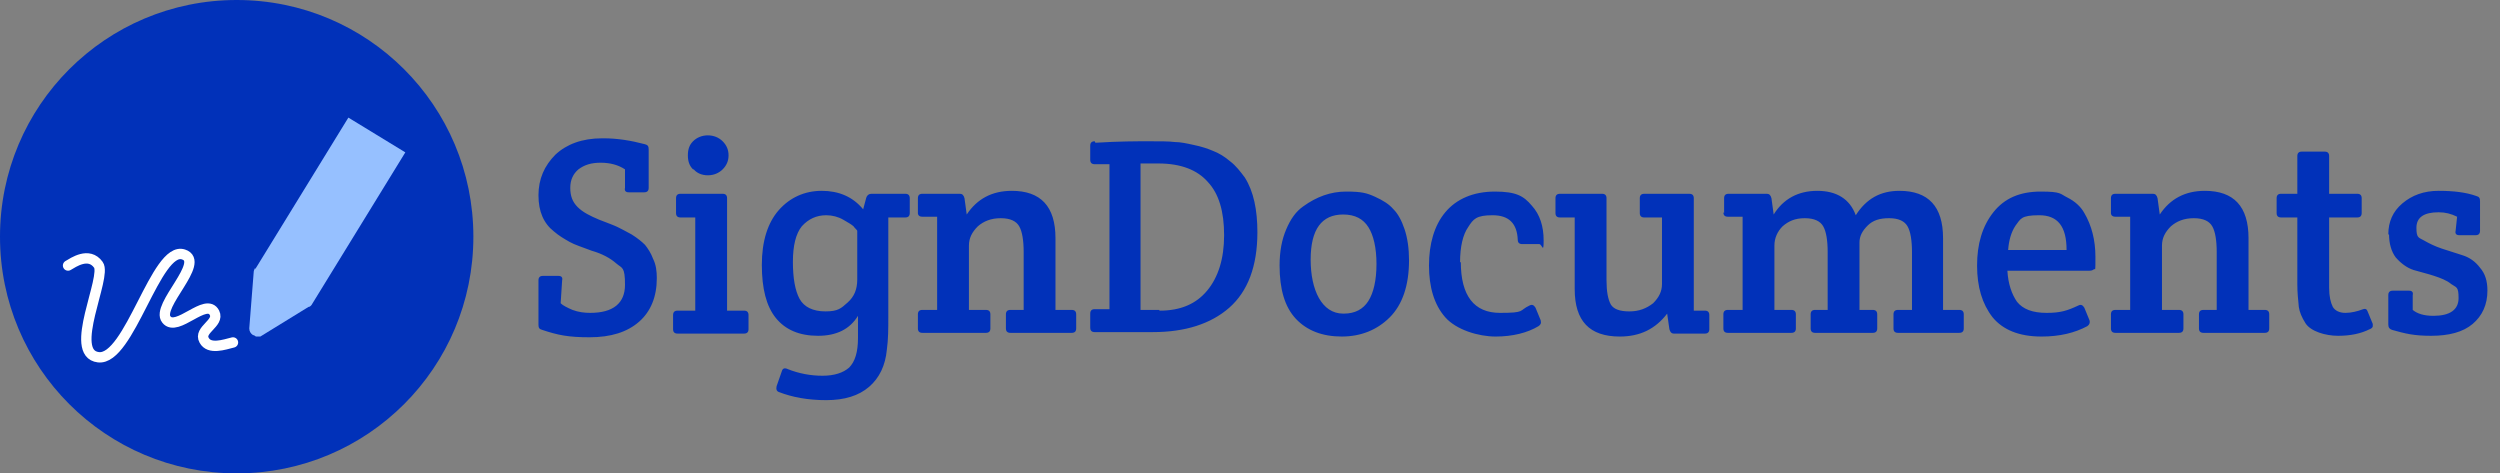 <?xml version="1.0" encoding="UTF-8"?>
<svg xmlns="http://www.w3.org/2000/svg" version="1.1" viewBox="0 0 338 64">
  <rect x="0" y="0" width="338" height="64" fill="#808080" stroke="none"/>
  <defs>
    <style>
      .cls-1 {
        fill: #96c0ff;
      }

      .cls-2 {
        fill: #fff;
        fill-rule: evenodd;
      }

      .cls-3 {
        fill: #0131b9;
      }

      .cls-4 {
        fill: none;
        stroke: #fff;
        stroke-linecap: round;
        stroke-width: 1.4px;
      }
    </style>
  </defs>
  <!-- Generator: Adobe Illustrator 28.7.0, SVG Export Plug-In . SVG Version: 1.2.0 Build 136)  -->
  <g>
    <g id="Layer_1">
      <path class="cls-3" d="M32,0h0c17.7,0,32,14.3,32,32h0c0,17.7-14.3,32-32,32h0C14.3,64,0,49.7,0,32h0C0,14.3,14.3,0,32,0Z"/>
      <path class="cls-3" d="M81.6,18.7c1.9,0,3.7.3,5.6.8.4.1.5.3.5.7v5.2c0,.4-.2.6-.6.6h-2.1c-.4,0-.6-.2-.5-.6v-2.5c-.9-.6-2-.9-3.3-.9s-2.2.3-3,.9c-.7.6-1.1,1.4-1.1,2.5s.3,1.9,1,2.6c.7.7,1.7,1.2,2.9,1.7,1.3.5,2.1.8,2.5,1,.4.2,1,.5,1.9,1,.8.5,1.4,1,1.8,1.4.4.5.8,1.1,1.1,1.9.4.8.5,1.7.5,2.6,0,2.5-.8,4.5-2.4,5.9-1.6,1.4-3.8,2.1-6.7,2.1s-4.3-.3-6.4-1c-.4-.1-.5-.3-.5-.7v-6c0-.4.2-.6.6-.6h2.1c.4,0,.6.2.5.6l-.2,3.1c.3.3.9.6,1.6.9.8.3,1.6.4,2.4.4,3.1,0,4.7-1.3,4.7-3.8s-.4-2.2-1.2-2.9c-.8-.7-1.9-1.3-3.3-1.7-1.3-.5-2.3-.8-3-1.2-.7-.4-1.4-.8-2.1-1.4-1.4-1.1-2.1-2.7-2.1-4.9s.8-4,2.3-5.5c1.5-1.4,3.6-2.2,6.3-2.2ZM98.2,42h2.4c.4,0,.6.2.6.6v1.9c0,.4-.2.6-.6.6h-9c-.4,0-.6-.2-.6-.6v-1.9c0-.4.2-.6.6-.6h2.4v-12.6h-2c-.4,0-.6-.2-.6-.6v-2c0-.4.2-.6.6-.6h5.7c.4,0,.6.2.6.6v15.2ZM93.7,22.9c-.5-.5-.7-1.1-.7-1.9s.2-1.4.7-1.9c.5-.5,1.2-.8,2-.8s1.5.3,2,.8c.5.5.8,1.1.8,1.9s-.3,1.4-.8,1.9-1.2.8-2,.8-1.5-.3-1.9-.8ZM120.1,29.4v13.4c0,1.6,0,3.1-.2,4.5-.2,2.1-1,3.8-2.4,5-1.4,1.2-3.3,1.8-5.8,1.8s-4.6-.4-6.4-1.1c-.3-.1-.4-.4-.3-.8l.7-2c.1-.4.4-.5.8-.3,1.5.6,3.1.9,4.7.9s2.8-.4,3.6-1.1c.8-.8,1.2-2.1,1.2-4v-3c-1.1,1.8-2.9,2.7-5.4,2.7s-4.4-.8-5.7-2.4c-1.3-1.6-1.9-4-1.9-7.2s.8-5.7,2.3-7.4c1.5-1.7,3.5-2.6,5.8-2.6s4.2.8,5.6,2.5l.4-1.5c.1-.4.4-.6.7-.6h4.6c.4,0,.6.2.6.6v2c0,.4-.2.6-.6.6h-2.1ZM115.9,37.9v-6.7c-.1-.2-.3-.3-.5-.6-.2-.2-.7-.5-1.4-.9-.7-.4-1.5-.6-2.3-.6-1.3,0-2.4.5-3.3,1.5-.8,1-1.2,2.6-1.2,4.8s.3,3.9.9,5c.6,1.1,1.8,1.7,3.5,1.7s2.1-.4,3-1.2c.9-.8,1.3-1.8,1.3-3.1ZM124.1,28.8v-2c0-.4.2-.6.6-.6h5.1c.3,0,.5.2.6.6l.3,2.2c1.4-2.1,3.4-3.2,6.1-3.2,3.9,0,5.9,2.1,5.9,6.4v9.7h2.2c.4,0,.6.2.6.6v1.9c0,.4-.2.6-.6.6h-8.3c-.4,0-.6-.2-.6-.6v-1.9c0-.4.2-.6.6-.6h1.8v-7.8c0-1.6-.2-2.8-.6-3.5-.4-.7-1.2-1.1-2.5-1.1s-2.3.4-3.1,1.1c-.8.8-1.2,1.6-1.2,2.6v8.7h2.3c.4,0,.6.2.6.6v1.9c0,.4-.2.6-.6.6h-8.6c-.4,0-.6-.2-.6-.6v-1.9c0-.4.2-.6.6-.6h2v-12.6h-2c-.4,0-.6-.2-.6-.5ZM148.1,19.3c3.2-.2,5.6-.2,7.2-.2s2.7,0,3.5.1c.8,0,1.7.2,2.6.4,1,.2,1.9.5,2.6.8.8.3,1.6.8,2.3,1.4.8.6,1.4,1.4,2,2.2,1.2,1.9,1.7,4.4,1.7,7.4,0,4.6-1.3,8-3.8,10.2-2.5,2.2-6,3.3-10.3,3.3h-7.9c-.4,0-.6-.2-.6-.6v-1.9c0-.4.2-.6.6-.6h2v-19.6h-2c-.4,0-.6-.2-.6-.6v-1.9c0-.4.2-.6.6-.6ZM156.8,42c2.8,0,4.9-.9,6.4-2.7,1.5-1.8,2.3-4.3,2.3-7.5s-.7-5.6-2.2-7.2c-1.4-1.6-3.6-2.5-6.7-2.5h-2.4v19.8h2.5ZM173,35.9c0-1.9.3-3.5.9-4.9.6-1.4,1.3-2.4,2.3-3.1,1.8-1.3,3.7-2,5.8-2s2.8.2,3.9.7c1.1.5,1.9,1,2.5,1.7.6.6,1.1,1.5,1.5,2.7.4,1.2.6,2.6.6,4.2,0,3.4-.9,6-2.6,7.7-1.7,1.7-3.9,2.6-6.5,2.6s-4.7-.8-6.2-2.4c-1.5-1.6-2.2-4-2.2-7.2ZM181.7,42.4c1.5,0,2.6-.6,3.3-1.7.7-1.1,1.1-2.8,1.1-5s-.4-3.9-1.1-5c-.7-1.1-1.8-1.7-3.4-1.7-2.9,0-4.4,2-4.4,6.1s1.5,7.3,4.4,7.3ZM197.5,35.4c0,4.6,1.8,6.9,5.3,6.9s2.5-.3,4-1c.4-.2.6,0,.8.3l.7,1.7c.1.4,0,.6-.3.8-1.5.9-3.5,1.4-5.8,1.4s-5.3-.9-6.8-2.6c-1.5-1.7-2.2-4.1-2.2-7s.7-5.4,2.2-7.2c1.5-1.8,3.8-2.8,6.7-2.8s3.9.6,5,1.9c1.1,1.2,1.6,2.8,1.6,4.7s-.2.5-.6.5h-2.3c-.4,0-.6-.2-.6-.6-.1-2.2-1.2-3.3-3.4-3.3s-2.6.5-3.3,1.6c-.7,1-1.1,2.6-1.1,4.8ZM228.8,42h1.7c.4,0,.6.2.6.6v1.9c0,.4-.2.6-.6.6h-4.2c-.3,0-.5-.2-.6-.6l-.3-2.1c-1.6,2.1-3.7,3.1-6.4,3.1-4.1,0-6.1-2.1-6.1-6.4v-9.7h-2c-.4,0-.6-.2-.6-.6v-2c0-.4.2-.6.6-.6h5.7c.4,0,.6.2.6.6v11.1c0,1.5.2,2.6.6,3.3.4.6,1.2.9,2.5.9s2.3-.4,3.2-1.1c.8-.8,1.2-1.6,1.2-2.6v-9h-2.4c-.4,0-.6-.2-.6-.6v-2c0-.4.2-.6.6-.6h6.1c.4,0,.6.2.6.6v15.2ZM233.1,28.8v-2c0-.4.2-.6.6-.6h5.2c.3,0,.5.2.6.6l.3,2.2c1.3-2.1,3.3-3.2,5.9-3.2s4.4,1.1,5.2,3.3c1.4-2.2,3.3-3.3,5.9-3.3,3.9,0,5.9,2.1,5.9,6.4v9.7h2.2c.4,0,.6.2.6.6v1.9c0,.4-.2.6-.6.6h-8.3c-.4,0-.6-.2-.6-.6v-1.9c0-.4.2-.6.6-.6h1.9v-7.8c0-1.6-.2-2.8-.6-3.5-.4-.7-1.2-1.1-2.5-1.1s-2.2.3-2.9,1c-.7.7-1.1,1.4-1.1,2.3v9.1h1.8c.4,0,.6.2.6.6v1.9c0,.4-.2.6-.6.6h-7.8c-.4,0-.6-.2-.6-.6v-1.9c0-.4.2-.6.6-.6h1.7v-7.8c0-1.6-.2-2.8-.6-3.5-.4-.7-1.2-1.1-2.5-1.1s-2.2.4-3,1.1c-.7.7-1.1,1.6-1.1,2.6v8.7h2.3c.4,0,.6.2.6.6v1.9c0,.4-.2.6-.6.6h-8.6c-.4,0-.6-.2-.6-.6v-1.9c0-.4.2-.6.6-.6h2v-12.6h-2c-.4,0-.6-.2-.6-.6ZM276,45.5c-3,0-5.2-.9-6.6-2.6-1.4-1.8-2.1-4.1-2.1-7s.7-5.3,2.2-7.2c1.5-1.9,3.6-2.8,6.4-2.8s2.6.3,3.6.8c1,.5,1.8,1.2,2.3,2.1,1,1.7,1.5,3.7,1.5,5.9s0,1.6-.2,1.7c-.1.1-.3.2-.6.2h-11.1c.1,1.8.6,3.2,1.3,4.2.8,1,2.1,1.5,4,1.5s2.8-.3,4.3-1c.4-.2.6,0,.8.3l.7,1.7c.1.3,0,.6-.3.8-1.7.9-3.7,1.4-6.2,1.4ZM271.5,33.8h7.9c0-3.2-1.2-4.7-3.7-4.7s-2.5.5-3.2,1.4c-.6.9-.9,2-1,3.3ZM285.4,28.8v-2c0-.4.2-.6.6-.6h5.1c.3,0,.5.2.6.6l.3,2.2c1.4-2.1,3.4-3.2,6.1-3.2,3.9,0,5.9,2.1,5.9,6.4v9.7h2.2c.4,0,.6.2.6.6v1.9c0,.4-.2.6-.6.6h-8.3c-.4,0-.6-.2-.6-.6v-1.9c0-.4.2-.6.6-.6h1.8v-7.8c0-1.6-.2-2.8-.6-3.5s-1.2-1.1-2.5-1.1-2.3.4-3.1,1.1c-.8.8-1.2,1.6-1.2,2.6v8.7h2.3c.4,0,.6.2.6.6v1.9c0,.4-.2.6-.6.6h-8.6c-.4,0-.6-.2-.6-.6v-1.9c0-.4.2-.6.6-.6h2v-12.6h-2c-.4,0-.6-.2-.6-.5ZM314.9,29.4v9.5c0,1.2.2,2,.5,2.6.3.5.9.8,1.7.8s1.6-.2,2.4-.5c.3-.1.5,0,.6.3l.7,1.7c0,0,0,.2,0,.3s-.1.3-.4.4c-1.2.6-2.6.9-4.3.9s-3.7-.6-4.4-1.7c-.5-.8-.8-1.5-.9-2.2-.1-1-.2-2-.2-3v-9.1h-2.2c-.4,0-.6-.2-.6-.6v-2c0-.4.2-.6.6-.6h2.2v-5.1c0-.4.2-.6.6-.6h3.1c.4,0,.6.2.6.6v5.1h3.8c.4,0,.6.2.6.6v2c0,.4-.2.6-.6.6h-3.8ZM322.9,31.7c0-1.7.6-3.1,1.9-4.2,1.3-1.1,2.9-1.7,4.9-1.7s3.7.2,5.1.7c.4.1.5.3.5.7v4c0,.4-.2.6-.6.6h-2.2c-.4,0-.6-.2-.5-.6l.2-1.9c-.8-.4-1.6-.6-2.5-.6-2,0-3,.7-3,2.1s.3,1.3,1,1.7c.7.4,1.5.8,2.4,1.1.9.3,1.9.6,2.8.9,1,.3,1.8.9,2.4,1.7.7.8,1,1.8,1,3.1,0,1.9-.7,3.4-2,4.5-1.3,1.1-3.2,1.6-5.6,1.6s-3.5-.3-5.3-.8c-.3-.1-.5-.3-.5-.7v-4c0-.4.2-.6.6-.6h2.2c.4,0,.6.2.5.6v2c.6.5,1.5.8,2.8.8,2.2,0,3.4-.8,3.4-2.4s-.3-1.4-1-1.9c-.6-.5-1.4-.8-2.3-1.1-.9-.3-1.8-.5-2.8-.8-.9-.3-1.7-.9-2.4-1.7-.6-.8-.9-1.9-.9-3.1Z"/>
      <path class="cls-3" d="M32-81.3h0c17.7,0,32,14.3,32,32h0c0,17.7-14.3,32-32,32h0C14.3-17.3,0-31.6,0-49.3h0c0-17.7,14.3-32,32-32Z"/>
      <path class="cls-2" d="M15.4-39.9c-.3-.5-.7-2.9-.9-3.7-.6-3.7-.6-8.8.4-12.3,1.5-4.9,6.8-8.3,10.7-5.3,1.6,1.2,2.7,3.6,2.2,6.6-.5,2.4-1.8,4.6-3,6.1-.7.9-1.4,1.5-2.2,2.3-.4.4-.8.7-1.1,1.1-.5.5-3.1,2.7-3.6,3.2-.3.2-2.3,1.9-2.5,2.1ZM24.3-44.8l2.1-2.2c0,0,0,0,.1,0,0,0,0,0,0-.1,0,0,0,0,.1-.1,2.5-3.2,4.5-8.2,2.8-12.2-2.9-7-11.6-5.9-15.2,0-1.1,1.9-1.7,3.7-2.1,6.3-.5,4.2-.3,9.1.9,13.2.1.4.4,1.3.5,1.7l-4.8,3.7c-.4.4-1.3.8-1,1.8.3.7,1,.9,1.8.3.6-.4,1.1-.8,1.6-1.3l3.2-2.5c.2.4.5,1,.8,1.4.8,1.4,1.8,2.7,3.1,3.6,1,.8,2,1,3.2.2,1-.6,1.5-1.4,2.3-2.2,0,1.5,0,2.1.8,3.1,1.5,1.7,4.1.6,5.6-.5.4-.3.7-.6,1.1-.9.4-.3.7-.8,1-.9.4.4.4.7,1.3,1.5,1.7,1.6,4.2,1.6,6.3.4.6-.3,1.2-.8,1.6-1.2.4-.4,1.2-.9,1-1.8-.2-.8-1.3-.9-1.8-.4-.3.3-.4.5-.7.7-.3.2-.5.4-.8.6-1.4.9-2.7,1.2-4.1,0-.2-.2-1.1-1.2-1.2-1.6,0-.2.3-.7.4-.9.2-.3.3-.6.4-1,.9-2.9-3.2-4.1-3.6-1-.1,1,.2,1.6.3,2.4,0,.5-6,5.9-5.4,1.5.1-1,.5-1.9.7-2.8.2-1.1-.2-2.1-1.3-1.9-.8.1-1.5,1.1-1.9,1.6-.6.8-2.5,3.4-3.4,3.6-.8-.5-1.7-1.4-2.2-2.2-.4-.5-1.4-2.2-1.6-2.9l8.1-7Z"/>
      <path class="cls-2" d="M42.3-35.9l1.9-8.9c-.4-.3-1-.7-.7-1.6.2-.5.8-1,1.5-.9,1.2.2,1.5,2.3-.3,2.5l-1.9,9c.4-.1.8-.3.9-.7.3-1-.5,0,1.2-1.9l2.9-3.2c.5-.5,1.9-2,2.2-2.5.5-.9.5-1.5.4-2.6,0-.8-.3-5.5-.4-5.8l-5.5-1.2c-.6-.1-1.4-.3-1.9-.4-.2.2-3,5.7-3.3,6.2-.4,1.1-.2,1.7.1,2.7l2.4,7.1c.3,1,0,.5,0,1.2,0,.2,0,.5.2.6,0,.1.3.3.4.2Z"/>
      <path class="cls-2" d="M43.6-57.9l7.1,1.5,2.1-7.5c.2-.6.3-1.2.5-1.8.2-.6.5-1.3.2-2-.8-1.8-5.7-2.6-7.3-2-1.3.5-1.2,1.9-1.4,3.4l-.9,6.3c0,.6-.3,1.6-.3,2.1Z"/>
      <path class="cls-2" d="M43.1-57.3c-.5.2-.8.4-1,.8-.2.4-.2,1,0,1.4.5.8,1.4.8,2.4,1.1,1,.2,5.2,1.2,5.8,1,.8-.2,1.4-1.2.9-2.2-.4-.8-1.4-.8-2.4-1.1-.9-.2-5.2-1.2-5.8-1Z"/>
      <path class="cls-3" d="M81.6-62.6c1.9,0,3.7.3,5.6.8.4.1.5.3.5.7v5.2c0,.4-.2.6-.6.6h-2.1c-.4,0-.6-.2-.5-.6v-2.5c-.9-.6-2-.9-3.3-.9s-2.2.3-3,.9c-.7.6-1.1,1.4-1.1,2.5s.3,1.9,1,2.6c.7.7,1.7,1.2,2.9,1.7,1.3.5,2.1.8,2.5,1,.4.2,1,.5,1.9,1,.8.5,1.4,1,1.8,1.4.4.5.8,1.1,1.1,1.9.4.8.5,1.7.5,2.6,0,2.5-.8,4.5-2.4,5.9-1.6,1.4-3.8,2.1-6.7,2.1s-4.3-.3-6.4-1c-.4-.1-.5-.3-.5-.7v-6c0-.4.2-.6.6-.6h2.1c.4,0,.6.2.5.6l-.2,3.1c.3.3.9.6,1.6.9.8.3,1.6.4,2.4.4,3.1,0,4.7-1.3,4.7-3.8s-.4-2.2-1.2-2.9c-.8-.7-1.9-1.3-3.3-1.7-1.3-.5-2.3-.8-3-1.2-.7-.4-1.4-.8-2.1-1.4-1.4-1.1-2.1-2.7-2.1-4.9s.8-4,2.3-5.5c1.5-1.4,3.6-2.2,6.3-2.2ZM98.2-39.3h2.4c.4,0,.6.2.6.6v1.9c0,.4-.2.6-.6.6h-9c-.4,0-.6-.2-.6-.6v-1.9c0-.4.2-.6.6-.6h2.4v-12.6h-2c-.4,0-.6-.2-.6-.6v-2c0-.4.2-.6.6-.6h5.7c.4,0,.6.2.6.6v15.2ZM93.7-58.4c-.5-.5-.7-1.1-.7-1.9s.2-1.4.7-1.9c.5-.5,1.2-.8,2-.8s1.5.3,2,.8c.5.5.8,1.1.8,1.9s-.3,1.4-.8,1.9-1.2.8-2,.8-1.5-.3-1.9-.8ZM120.1-51.9v13.4c0,1.6,0,3.1-.2,4.5-.2,2.1-1,3.8-2.4,5-1.4,1.2-3.3,1.8-5.8,1.8s-4.6-.4-6.4-1.1c-.3-.1-.4-.4-.3-.8l.7-2c.1-.4.4-.5.8-.3,1.5.6,3.1.9,4.7.9s2.8-.4,3.6-1.1c.8-.8,1.2-2.1,1.2-4v-3c-1.1,1.8-2.9,2.7-5.4,2.7s-4.4-.8-5.7-2.4c-1.3-1.6-1.9-4-1.9-7.2s.8-5.7,2.3-7.4c1.5-1.7,3.5-2.6,5.8-2.6s4.2.8,5.6,2.5l.4-1.5c.1-.4.4-.6.7-.6h4.6c.4,0,.6.2.6.6v2c0,.4-.2.6-.6.6h-2.1ZM115.9-43.3v-6.7c-.1-.2-.3-.3-.5-.6-.2-.2-.7-.5-1.4-.9-.7-.4-1.5-.6-2.3-.6-1.3,0-2.4.5-3.3,1.5-.8,1-1.2,2.6-1.2,4.8s.3,3.9.9,5c.6,1.1,1.8,1.7,3.5,1.7s2.1-.4,3-1.2c.9-.8,1.3-1.8,1.3-3.1ZM124.1-52.4v-2c0-.4.2-.6.6-.6h5.1c.3,0,.5.2.6.6l.3,2.2c1.4-2.1,3.4-3.2,6.1-3.2,3.9,0,5.9,2.1,5.9,6.4v9.7h2.2c.4,0,.6.2.6.6v1.9c0,.4-.2.6-.6.6h-8.3c-.4,0-.6-.2-.6-.6v-1.9c0-.4.2-.6.6-.6h1.8v-7.8c0-1.6-.2-2.8-.6-3.5-.4-.7-1.2-1.1-2.5-1.1s-2.3.4-3.1,1.1c-.8.8-1.2,1.6-1.2,2.6v8.7h2.3c.4,0,.6.2.6.6v1.9c0,.4-.2.6-.6.6h-8.6c-.4,0-.6-.2-.6-.6v-1.9c0-.4.2-.6.6-.6h2v-12.6h-2c-.4,0-.6-.2-.6-.5ZM148.1-62c3.2-.2,5.6-.2,7.2-.2s2.7,0,3.5.1c.8,0,1.7.2,2.6.4,1,.2,1.9.5,2.6.8.8.3,1.6.8,2.3,1.4.8.6,1.4,1.4,2,2.2,1.2,1.9,1.7,4.4,1.7,7.4,0,4.6-1.3,8-3.8,10.2-2.5,2.2-6,3.3-10.3,3.3h-7.9c-.4,0-.6-.2-.6-.6v-1.9c0-.4.2-.6.6-.6h2v-19.6h-2c-.4,0-.6-.2-.6-.6v-1.9c0-.4.2-.6.6-.6ZM156.8-39.2c2.8,0,4.9-.9,6.4-2.7,1.5-1.8,2.3-4.3,2.3-7.5s-.7-5.6-2.2-7.2c-1.4-1.6-3.6-2.5-6.7-2.5h-2.4v19.8h2.5ZM173-45.4c0-1.9.3-3.5.9-4.9.6-1.4,1.3-2.4,2.3-3.1,1.8-1.3,3.7-2,5.8-2s2.8.2,3.9.7c1.1.5,1.9,1,2.5,1.7.6.6,1.1,1.5,1.5,2.7.4,1.2.6,2.6.6,4.2,0,3.4-.9,6-2.6,7.7-1.7,1.7-3.9,2.6-6.5,2.6s-4.7-.8-6.2-2.4c-1.5-1.6-2.2-4-2.2-7.2ZM181.7-38.9c1.5,0,2.6-.6,3.3-1.7.7-1.1,1.1-2.8,1.1-5s-.4-3.9-1.1-5c-.7-1.1-1.8-1.7-3.4-1.7-2.9,0-4.4,2-4.4,6.1s1.5,7.3,4.4,7.3ZM197.5-45.9c0,4.6,1.8,6.9,5.3,6.9s2.5-.3,4-1c.4-.2.6,0,.8.3l.7,1.7c.1.4,0,.6-.3.8-1.5.9-3.5,1.4-5.8,1.4s-5.3-.9-6.8-2.6c-1.5-1.7-2.2-4.1-2.2-7s.7-5.4,2.2-7.2c1.5-1.8,3.8-2.8,6.7-2.8s3.9.6,5,1.9c1.1,1.2,1.6,2.8,1.6,4.7s-.2.5-.6.5h-2.3c-.4,0-.6-.2-.6-.6-.1-2.2-1.2-3.3-3.4-3.3s-2.6.5-3.3,1.6c-.7,1-1.1,2.6-1.1,4.8ZM228.8-39.3h1.7c.4,0,.6.2.6.6v1.9c0,.4-.2.6-.6.6h-4.2c-.3,0-.5-.2-.6-.6l-.3-2.1c-1.6,2.1-3.7,3.1-6.4,3.1-4.1,0-6.1-2.1-6.1-6.4v-9.7h-2c-.4,0-.6-.2-.6-.6v-2c0-.4.2-.6.6-.6h5.7c.4,0,.6.2.6.6v11.1c0,1.5.2,2.6.6,3.3.4.6,1.2.9,2.5.9s2.3-.4,3.2-1.1c.8-.8,1.2-1.6,1.2-2.6v-9h-2.4c-.4,0-.6-.2-.6-.6v-2c0-.4.2-.6.6-.6h6.1c.4,0,.6.2.6.6v15.2ZM233.1-52.5v-2c0-.4.2-.6.6-.6h5.2c.3,0,.5.2.6.6l.3,2.2c1.3-2.1,3.3-3.2,5.9-3.2s4.4,1.1,5.2,3.3c1.4-2.2,3.3-3.3,5.9-3.3,3.9,0,5.9,2.1,5.9,6.4v9.7h2.2c.4,0,.6.2.6.6v1.9c0,.4-.2.6-.6.6h-8.3c-.4,0-.6-.2-.6-.6v-1.9c0-.4.2-.6.6-.6h1.9v-7.8c0-1.6-.2-2.8-.6-3.5-.4-.7-1.2-1.1-2.5-1.1s-2.2.3-2.9,1c-.7.7-1.1,1.4-1.1,2.3v9.1h1.8c.4,0,.6.2.6.6v1.9c0,.4-.2.6-.6.6h-7.8c-.4,0-.6-.2-.6-.6v-1.9c0-.4.2-.6.6-.6h1.7v-7.8c0-1.6-.2-2.8-.6-3.5-.4-.7-1.2-1.1-2.5-1.1s-2.2.4-3,1.1c-.7.7-1.1,1.6-1.1,2.6v8.7h2.3c.4,0,.6.2.6.6v1.9c0,.4-.2.6-.6.6h-8.6c-.4,0-.6-.2-.6-.6v-1.9c0-.4.2-.6.6-.6h2v-12.6h-2c-.4,0-.6-.2-.6-.6ZM276-35.8c-3,0-5.2-.9-6.6-2.6-1.4-1.8-2.1-4.1-2.1-7s.7-5.3,2.2-7.2c1.5-1.9,3.6-2.8,6.4-2.8s2.6.3,3.6.8c1,.5,1.8,1.2,2.3,2.1,1,1.7,1.5,3.7,1.5,5.9s0,1.6-.2,1.7c-.1.1-.3.2-.6.2h-11.1c.1,1.8.6,3.2,1.3,4.2.8,1,2.1,1.5,4,1.5s2.8-.3,4.3-1c.4-.2.6,0,.8.3l.7,1.7c.1.3,0,.6-.3.8-1.7.9-3.7,1.4-6.2,1.4ZM271.5-47.5h7.9c0-3.2-1.2-4.7-3.7-4.7s-2.5.5-3.2,1.4c-.6.9-.9,2-1,3.3ZM285.4-52.4v-2c0-.4.2-.6.6-.6h5.1c.3,0,.5.2.6.6l.3,2.2c1.4-2.1,3.4-3.2,6.1-3.2,3.9,0,5.9,2.1,5.9,6.4v9.7h2.2c.4,0,.6.2.6.6v1.9c0,.4-.2.6-.6.6h-8.3c-.4,0-.6-.2-.6-.6v-1.9c0-.4.2-.6.6-.6h1.8v-7.8c0-1.6-.2-2.8-.6-3.5s-1.2-1.1-2.5-1.1-2.3.4-3.1,1.1c-.8.8-1.2,1.6-1.2,2.6v8.7h2.3c.4,0,.6.2.6.6v1.9c0,.4-.2.6-.6.6h-8.6c-.4,0-.6-.2-.6-.6v-1.9c0-.4.2-.6.6-.6h2v-12.6h-2c-.4,0-.6-.2-.6-.5ZM314.9-51.9v9.5c0,1.2.2,2,.5,2.6.3.5.9.8,1.7.8s1.6-.2,2.4-.5c.3-.1.5,0,.6.3l.7,1.7c0,0,0,.2,0,.3s-.1.3-.4.4c-1.2.6-2.6.9-4.3.9s-3.7-.6-4.4-1.7c-.5-.8-.8-1.5-.9-2.2-.1-1-.2-2-.2-3v-9.1h-2.2c-.4,0-.6-.2-.6-.6v-2c0-.4.2-.6.6-.6h2.2v-5.1c0-.4.2-.6.6-.6h3.1c.4,0,.6.2.6.6v5.1h3.8c.4,0,.6.2.6.6v2c0,.4-.2.6-.6.6h-3.8ZM322.9-49.6c0-1.7.6-3.1,1.9-4.2,1.3-1.1,2.9-1.7,4.9-1.7s3.7.2,5.1.7c.4.1.5.3.5.7v4c0,.4-.2.6-.6.6h-2.2c-.4,0-.6-.2-.5-.6l.2-1.9c-.8-.4-1.6-.6-2.5-.6-2,0-3,.7-3,2.1s.3,1.3,1,1.7c.7.4,1.5.8,2.4,1.1.9.3,1.9.6,2.8.9,1,.3,1.8.9,2.4,1.7.7.8,1,1.8,1,3.1,0,1.9-.7,3.4-2,4.5-1.3,1.1-3.2,1.6-5.6,1.6s-3.5-.3-5.3-.8c-.3-.1-.5-.3-.5-.7v-4c0-.4.2-.6.6-.6h2.2c.4,0,.6.2.5.6v2c.6.5,1.5.8,2.8.8,2.2,0,3.4-.8,3.4-2.4s-.3-1.4-1-1.9c-.6-.5-1.4-.8-2.3-1.1-.9-.3-1.8-.5-2.8-.8-.9-.3-1.7-.9-2.4-1.7-.6-.8-.9-1.9-.9-3.1Z"/>
      <path class="cls-4" d="M9.2,35.9c.7-.4,2.8-1.9,4.1-.1,1.2,1.6-4.2,12,0,12.5,4.2.5,7.8-15.1,11.5-13.9,3.1,1-3.8,7-2.3,8.8,1.4,1.8,5.4-3.1,6.5-.9.7,1.4-2.2,2.3-1.4,3.7.7,1.3,2.7.6,3.9.3"/>
      <path class="cls-1" d="M34.5,36.2c-.1.2-.2.4-.2.6l-.6,7.6c0,.4.2.7.5.9.1,0,.3.1.4.2.1,0,.3,0,.4,0,0,0,.1,0,.2,0l6.5-4c.2,0,.4-.2.5-.4l12.6-20.5-7.7-4.7-12.6,20.5Z"/>
    </g>
  </g>
</svg>